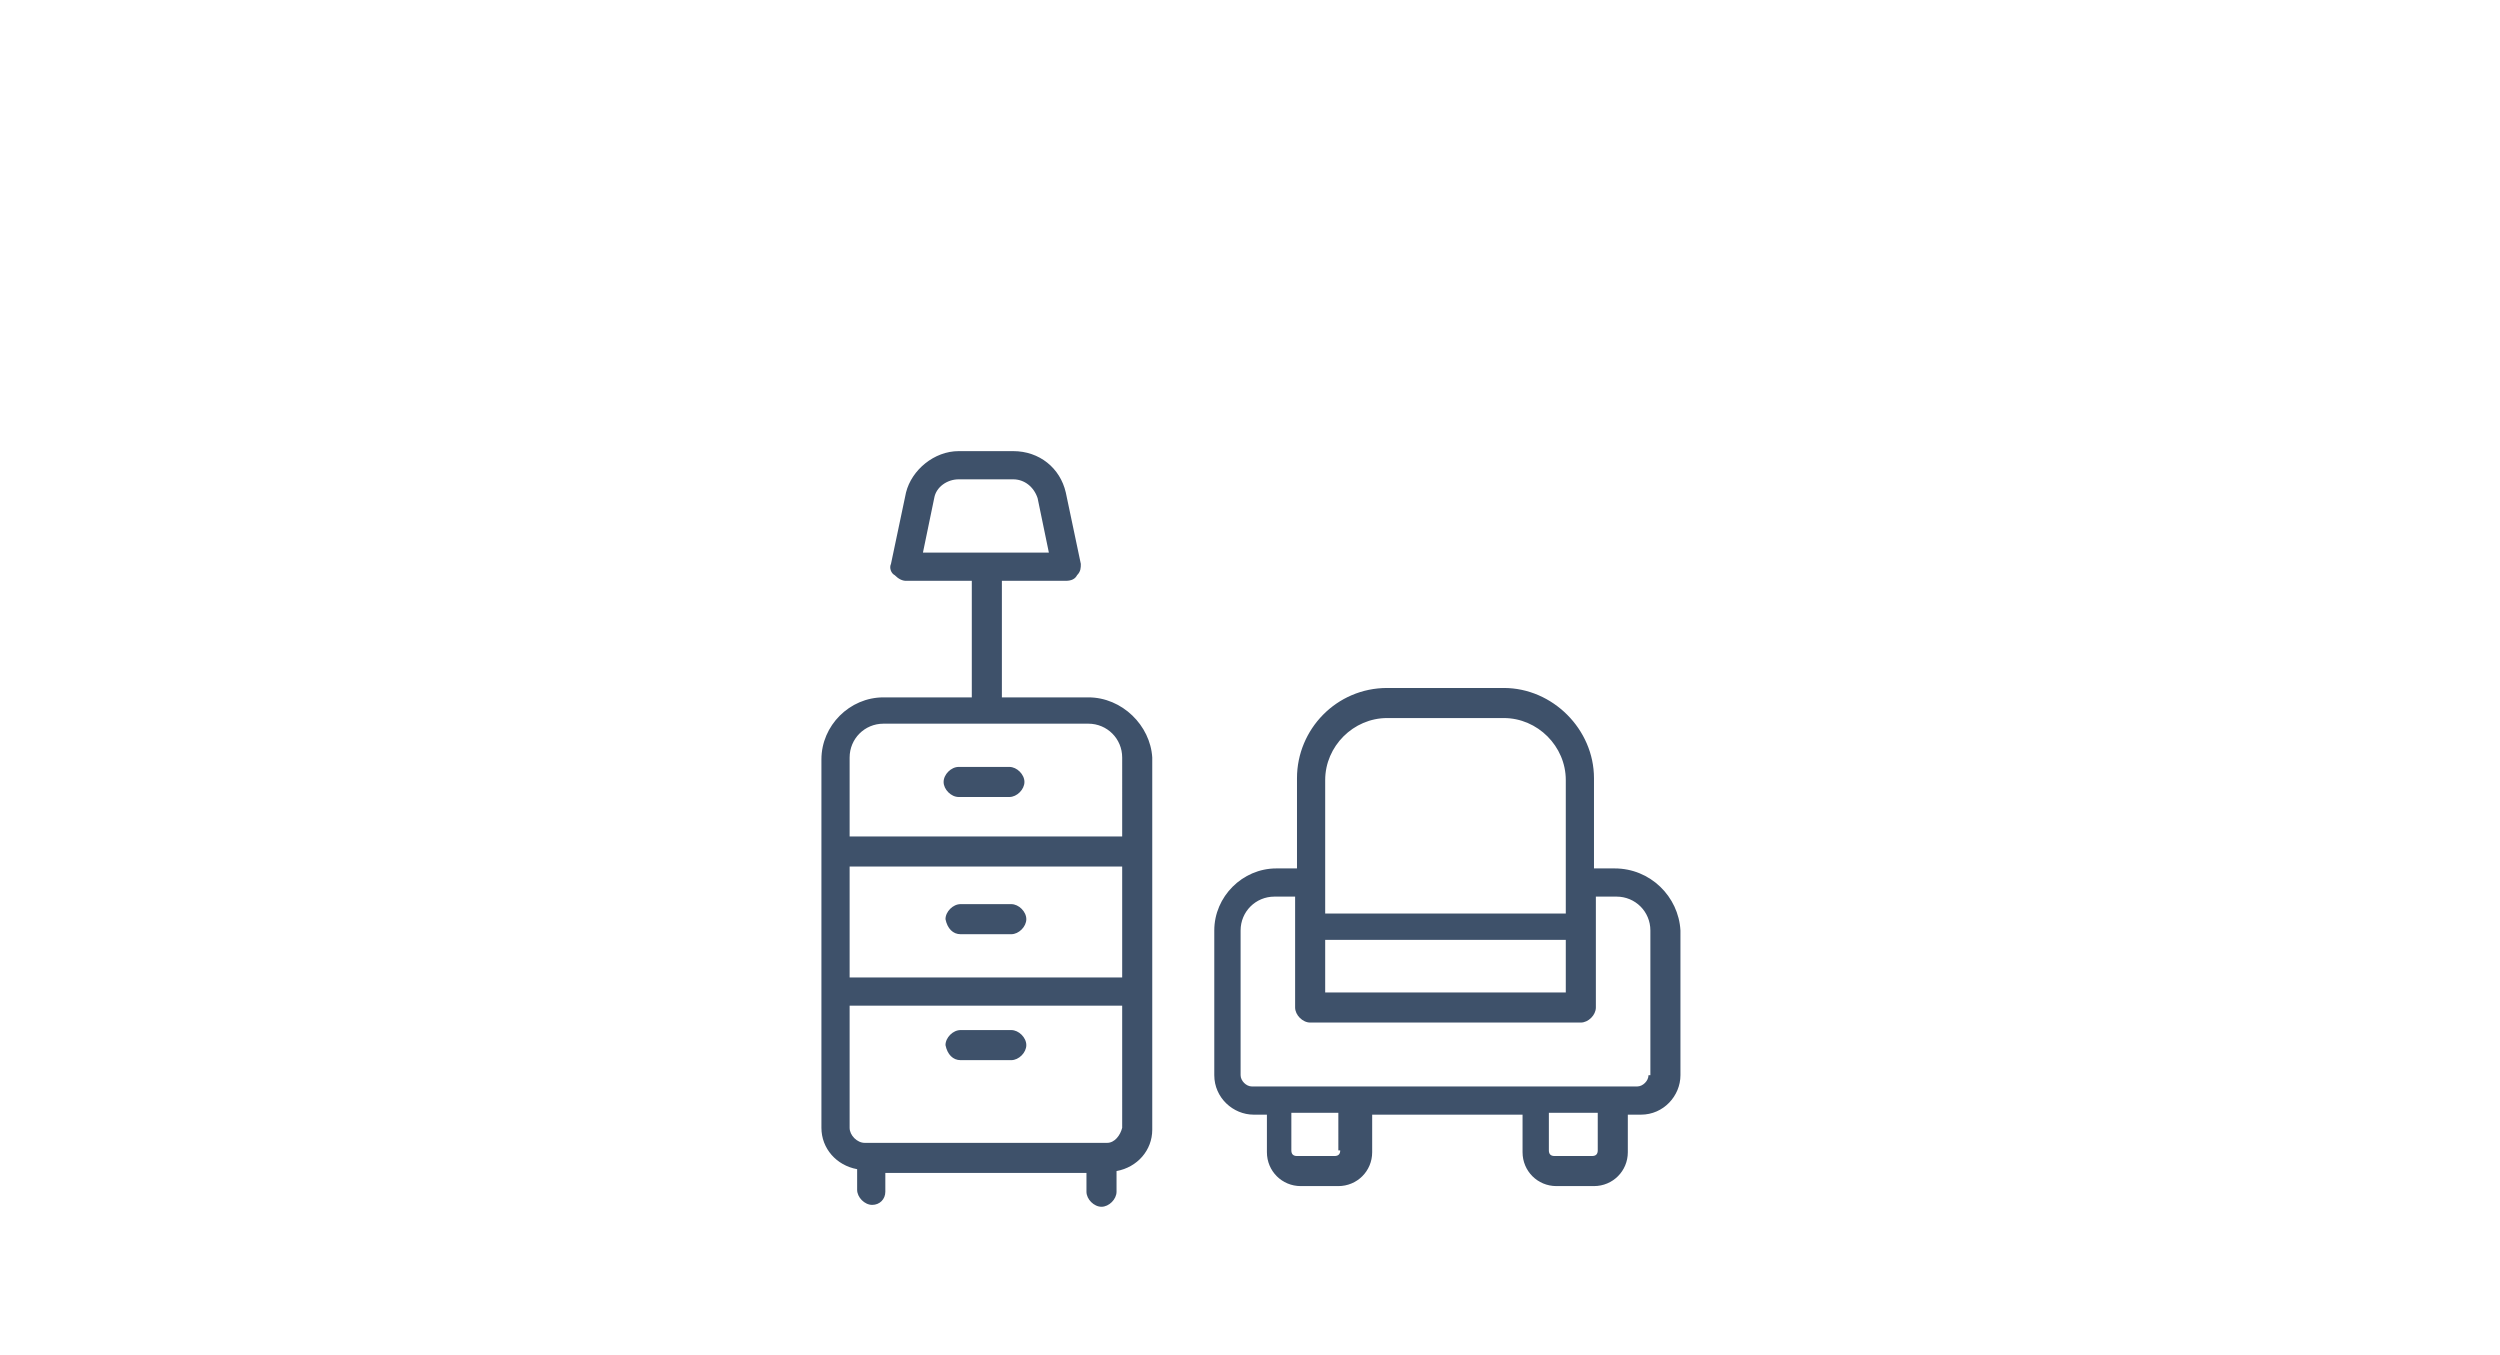 <?xml version="1.0" encoding="UTF-8"?> <!-- Generator: Adobe Illustrator 22.0.1, SVG Export Plug-In . SVG Version: 6.00 Build 0) --> <svg xmlns="http://www.w3.org/2000/svg" xmlns:xlink="http://www.w3.org/1999/xlink" version="1.1" id="Layer_1" x="0px" y="0px" viewBox="0 0 133 72.1" style="enable-background:new 0 0 133 72.1;" xml:space="preserve"> <style type="text/css"> .st0{fill:#3E516A;} </style> <g> <g> <path class="st0" d="M85.9,46.2h-1.1v-4.8c0-2.6-2.2-4.8-4.8-4.8h-6.2c-2.7,0-4.8,2.2-4.8,4.8v4.8h-1.1c-1.8,0-3.3,1.5-3.3,3.3 v7.7c0,1.2,1,2.1,2.1,2.1h0.7v2c0,1,0.8,1.8,1.8,1.8h2c1,0,1.8-0.8,1.8-1.8v-2H81v2c0,1,0.8,1.8,1.8,1.8h2c1,0,1.8-0.8,1.8-1.8v-2 h0.7c1.2,0,2.1-1,2.1-2.1v-7.7C89.3,47.7,87.8,46.2,85.9,46.2z M70.5,41.5c0-1.8,1.5-3.3,3.3-3.3H80c1.8,0,3.3,1.5,3.3,3.3v7.1 H70.5V41.5z M70.5,50h12.8v2.8H70.5V50z M71.3,61.2c0,0.2-0.1,0.3-0.3,0.3h-2c-0.2,0-0.3-0.1-0.3-0.3v-2h2.5V61.2z M85,61.2 c0,0.2-0.1,0.3-0.3,0.3h-2c-0.2,0-0.3-0.1-0.3-0.3v-2H85V61.2z M87.7,57.2c0,0.3-0.3,0.6-0.6,0.6H66.6c-0.3,0-0.6-0.3-0.6-0.6 v-7.7c0-1,0.8-1.8,1.8-1.8h1.1v5.9c0,0.4,0.4,0.8,0.8,0.8h14.4c0.4,0,0.8-0.4,0.8-0.8v-5.9h1.1c1,0,1.8,0.8,1.8,1.8V57.2z M51.1,56.4h2.7c0.4,0,0.8-0.4,0.8-0.8c0-0.4-0.4-0.8-0.8-0.8h-2.7c-0.4,0-0.8,0.4-0.8,0.8C50.4,56.1,50.7,56.4,51.1,56.4z M57.9,37.1h-4.6v-6.2h3.4c0.3,0,0.5-0.1,0.6-0.3c0.2-0.2,0.2-0.4,0.2-0.6l-0.8-3.8c-0.3-1.3-1.4-2.2-2.8-2.2H51 c-1.3,0-2.5,1-2.8,2.2l-0.8,3.8c-0.1,0.2,0,0.5,0.2,0.6c0.2,0.2,0.4,0.3,0.6,0.3h3.5v6.2h-4.7c-1.8,0-3.3,1.5-3.3,3.3v19.6 c0,1.1,0.8,2,1.9,2.2v1.1c0,0.4,0.4,0.8,0.8,0.8c0.4,0,0.7-0.3,0.7-0.7v-1h10.7v1c0,0.4,0.4,0.8,0.8,0.8c0.4,0,0.8-0.4,0.8-0.8 v-1.1c1.1-0.2,1.9-1.1,1.9-2.2V40.3C61.2,38.6,59.7,37.1,57.9,37.1z M49.1,29.4l0.6-2.9c0.1-0.6,0.7-1,1.3-1h2.9 c0.6,0,1.1,0.4,1.3,1l0.6,2.9H49.1z M59.7,60c-0.1,0.4-0.4,0.8-0.8,0.8H46c-0.4,0-0.8-0.4-0.8-0.8v-6.5h14.5V60z M59.7,52H45.2 v-5.9h14.5V52z M59.7,44.5H45.2v-4.2c0-1,0.8-1.8,1.8-1.8h10.9c1,0,1.8,0.8,1.8,1.8V44.5z M51.1,49.7h2.7c0.4,0,0.8-0.4,0.8-0.8 c0-0.4-0.4-0.8-0.8-0.8h-2.7c-0.4,0-0.8,0.4-0.8,0.8C50.4,49.4,50.7,49.7,51.1,49.7z M53.7,40.8h-2.7c-0.4,0-0.8,0.4-0.8,0.8 c0,0.4,0.4,0.8,0.8,0.8h2.7c0.4,0,0.8-0.4,0.8-0.8C54.5,41.2,54.1,40.8,53.7,40.8z"></path> </g> </g> </svg> 